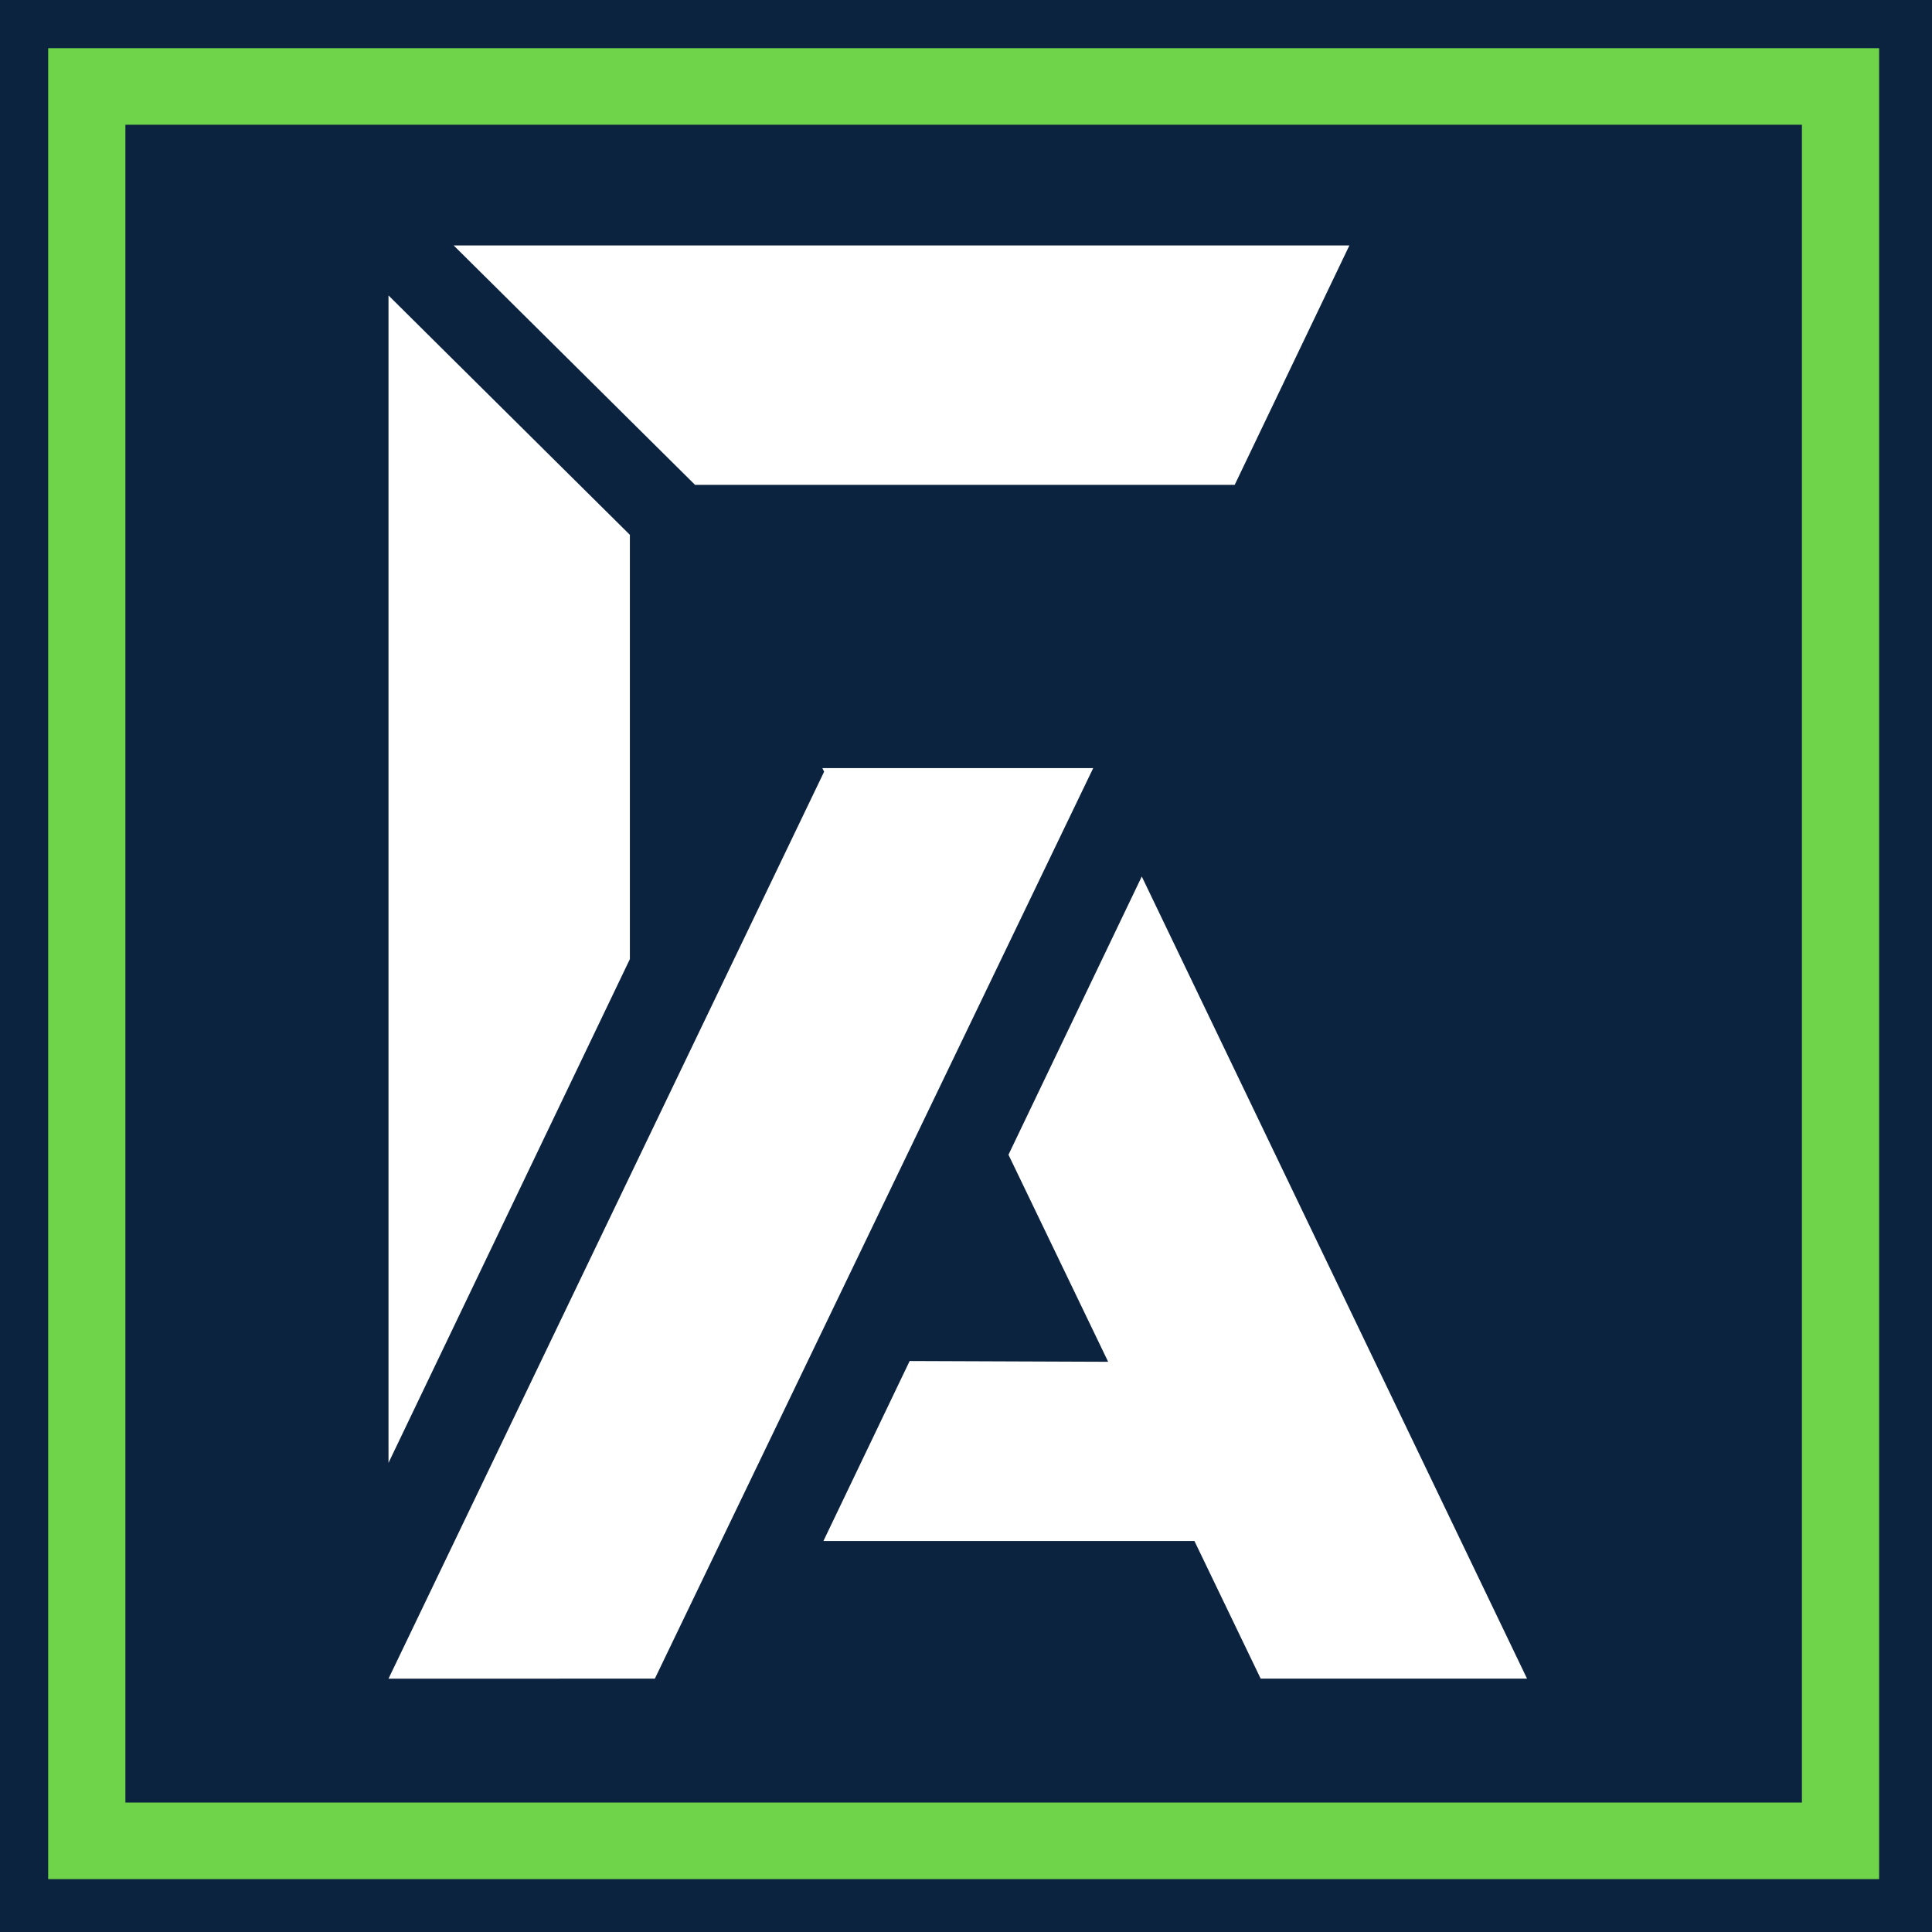 <?xml version="1.0" encoding="UTF-8"?><svg xmlns="http://www.w3.org/2000/svg" viewBox="0 0 501.22 501.22"><defs><style>.cls-1{fill:#fff;}.cls-2{fill:#70d44b;}.cls-3{fill:#0c2340;}</style></defs><g id="Layer_2"><rect class="cls-3" width="501.22" height="501.22"/></g><g id="Layer_1"><path class="cls-2" d="M12.5,12.5V487.5H487.5V12.5H12.5ZM467.47,467.64H32.53V32.36H467.47V467.64Z"/><g><polygon class="cls-1" points="180.31 125.78 320.32 125.78 350.07 63.68 117.7 63.68 163.09 108.7 180.31 125.78"/><polygon class="cls-1" points="163.41 138.75 146.19 121.68 116.37 92.11 100.79 76.65 100.79 379.51 163.41 248.82 163.41 138.75"/><polygon class="cls-1" points="296.21 227.39 261.63 299.57 287.49 353.29 235.99 353.09 213.62 399.78 309.87 399.78 327.06 435.49 396.16 435.49 296.21 227.39"/><polygon class="cls-1" points="214.09 343.69 232.23 306 248.48 272.25 283.61 199.27 282.7 199.27 282.7 199.27 213.35 199.27 213.8 200.21 100.79 435.5 169.89 435.49 213.62 344.66 214.09 343.69"/></g></g></svg>